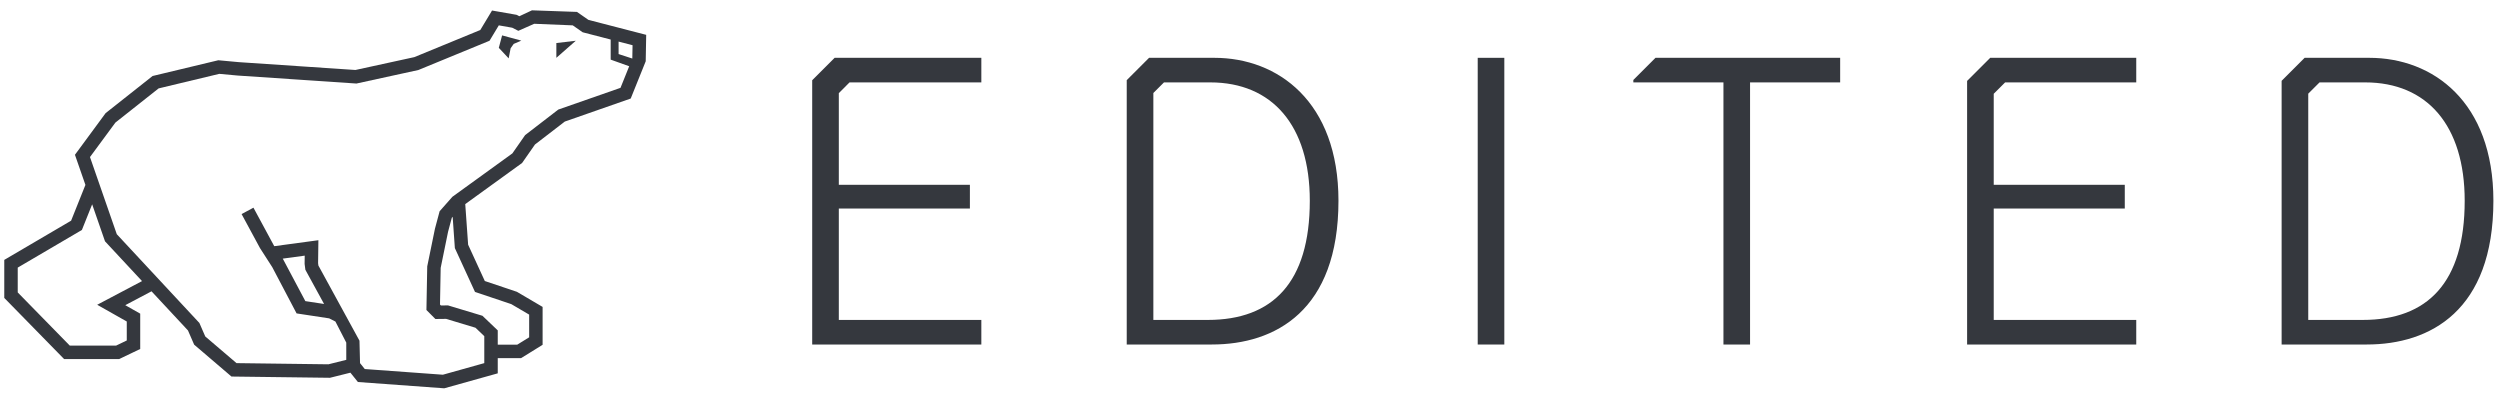 <svg xmlns="http://www.w3.org/2000/svg" xmlns:xlink="http://www.w3.org/1999/xlink" width="140px" height="22px" viewBox="0 0 140 22"><title>Group 12</title><desc>Created with Sketch.</desc><g id="Symbols" stroke="none" stroke-width="1" fill="none" fill-rule="evenodd"><g id="Menu" transform="translate(0, -9)" fill="#35383E"><g id="Group-3"><g id="Group-12" transform="translate(0, 9)"><polygon id="Fill-1" points="82.752 19.293 84.242 19.293 84.242 3.238 82.752 3.238"></polygon><polygon id="Fill-2" points="47.574 4.614 54.955 4.614 54.955 3.238 46.739 3.238 45.483 4.494 45.483 19.292 54.955 19.292 54.955 17.916 46.974 17.916 46.974 11.677 54.314 11.677 54.314 10.347 46.974 10.347 46.974 5.215"></polygon><path d="M68.005,3.238 L64.348,3.238 L63.097,4.488 L63.097,19.292 L67.867,19.292 C71.422,19.292 74.954,17.389 74.954,11.242 C74.954,5.691 71.56,3.238 68.005,3.238 M67.638,17.916 L64.588,17.916 L64.588,5.208 L65.183,4.614 L67.776,4.614 C71.239,4.614 73.349,7.022 73.349,11.242 C73.349,15.829 71.262,17.916 67.638,17.916" id="Fill-3"></path><polygon id="Fill-5" points="112.287 4.614 119.63 4.614 119.63 3.238 111.452 3.238 110.158 4.531 110.158 19.292 119.63 19.292 119.63 17.916 111.649 17.916 111.649 11.677 118.988 11.677 118.988 10.347 111.649 10.347 111.649 5.251"></polygon><polygon id="Fill-6" points="92.707 3.238 91.467 4.478 91.467 4.614 96.513 4.614 96.513 19.292 98.003 19.292 98.003 4.614 103.049 4.614 103.049 3.238"></polygon><path d="M132.68,3.238 L129.059,3.238 L127.771,4.526 L127.771,19.292 L132.542,19.292 C136.098,19.292 139.63,17.389 139.63,11.242 C139.63,5.691 136.235,3.238 132.68,3.238 M132.313,17.916 L129.262,17.916 L129.262,5.245 L129.894,4.614 L132.451,4.614 C135.914,4.614 138.023,7.022 138.023,11.242 C138.023,15.829 135.937,17.916 132.313,17.916" id="Fill-7"></path><g id="Group-19" transform="translate(0.239, 0.578)"><path d="M32.712,0.535 L32.072,0.089 L29.551,-3.55271368e-15 L28.844,0.331 L28.686,0.251 L27.315,0.011 L26.658,1.102 L22.964,2.621 L19.665,3.341 L13.136,2.902 L11.986,2.796 L8.306,3.678 L5.676,5.757 L3.958,8.09 L4.543,9.773 L4.544,9.778 L3.743,11.78 L0.372,13.758 L-1.77635684e-14,13.976 L-1.77635684e-14,14.408 L-1.77635684e-14,15.798 L-1.77635684e-14,16.106 L0.215,16.325 L3.13,19.303 L3.351,19.529 L3.668,19.529 L6.264,19.529 L6.436,19.529 L6.591,19.454 L7.186,19.169 L7.613,18.964 L7.613,18.489 L7.613,17.426 L7.613,16.986 L7.231,16.77 L6.776,16.512 L8.246,15.735 L10.288,17.928 L10.633,18.722 L12.723,20.508 L18.24,20.578 L19.384,20.292 L19.804,20.815 L24.639,21.167 L27.635,20.329 L27.635,19.478 L28.941,19.478 L30.147,18.731 L30.147,16.609 L28.707,15.763 L26.91,15.159 L25.976,13.125 L25.815,10.851 L28.998,8.549 L29.72,7.514 L31.389,6.23 L35.081,4.94 L35.921,2.853 L35.948,1.373 L32.712,0.535 Z M6.86,17.426 L6.86,18.489 L6.264,18.775 L3.668,18.775 L0.754,15.798 L0.754,14.408 L4.347,12.3 L4.922,10.864 L5.641,12.935 L7.712,15.16 L7.715,15.163 L5.204,16.489 L6.86,17.426 Z M26.361,15.77 L28.393,16.453 L29.394,17.04 L29.394,18.311 L28.727,18.723 L27.635,18.723 L27.635,17.924 L26.777,17.105 L24.849,16.524 L24.453,16.529 L24.401,16.477 L24.439,14.423 L24.852,12.404 L25.062,11.618 L25.11,11.564 L25.233,13.315 L26.361,15.77 Z M34.509,4.341 L31.025,5.558 L29.168,6.988 L28.453,8.013 L25.095,10.442 L24.38,11.251 L24.118,12.231 L23.686,14.34 L23.641,16.783 L24.143,17.286 L24.742,17.279 L26.387,17.775 L26.881,18.246 L26.881,19.757 L24.563,20.406 L20.188,20.088 L19.923,19.757 L19.892,18.501 L17.591,14.292 L17.574,14.157 L17.591,12.874 L15.119,13.208 L13.954,11.052 L13.29,11.41 L14.321,13.316 L15.007,14.382 L16.37,16.973 L18.193,17.25 L18.544,17.428 L19.152,18.608 L19.152,19.573 L18.151,19.823 L13.006,19.757 L11.255,18.263 L10.927,17.509 L6.301,12.537 L4.8,8.217 L6.224,6.286 L8.643,4.373 L12.041,3.558 L13.076,3.653 L19.722,4.1 L23.189,3.343 L27.175,1.704 L27.694,0.842 L28.445,0.974 L28.787,1.148 L29.678,0.754 L31.835,0.842 L32.392,1.23 L33.959,1.636 L33.959,2.761 L34.996,3.132 L34.509,4.341 Z M16.862,14.53 L17.909,16.444 L16.86,16.285 L15.596,13.905 L16.825,13.738 L16.819,14.201 L16.862,14.53 Z M35.17,2.7 L34.402,2.449 L34.402,1.751 L35.184,1.954 L35.17,2.7 Z" id="Fill-9"></path><polygon id="Fill-10" points="30.917 2.66 32.005 1.704 30.917 1.832"></polygon><polygon id="Fill-11" points="27.694 2.101 28.246 2.691 28.356 2.126 28.528 1.881 28.954 1.697 27.879 1.404"></polygon></g></g></g></g></g></svg>